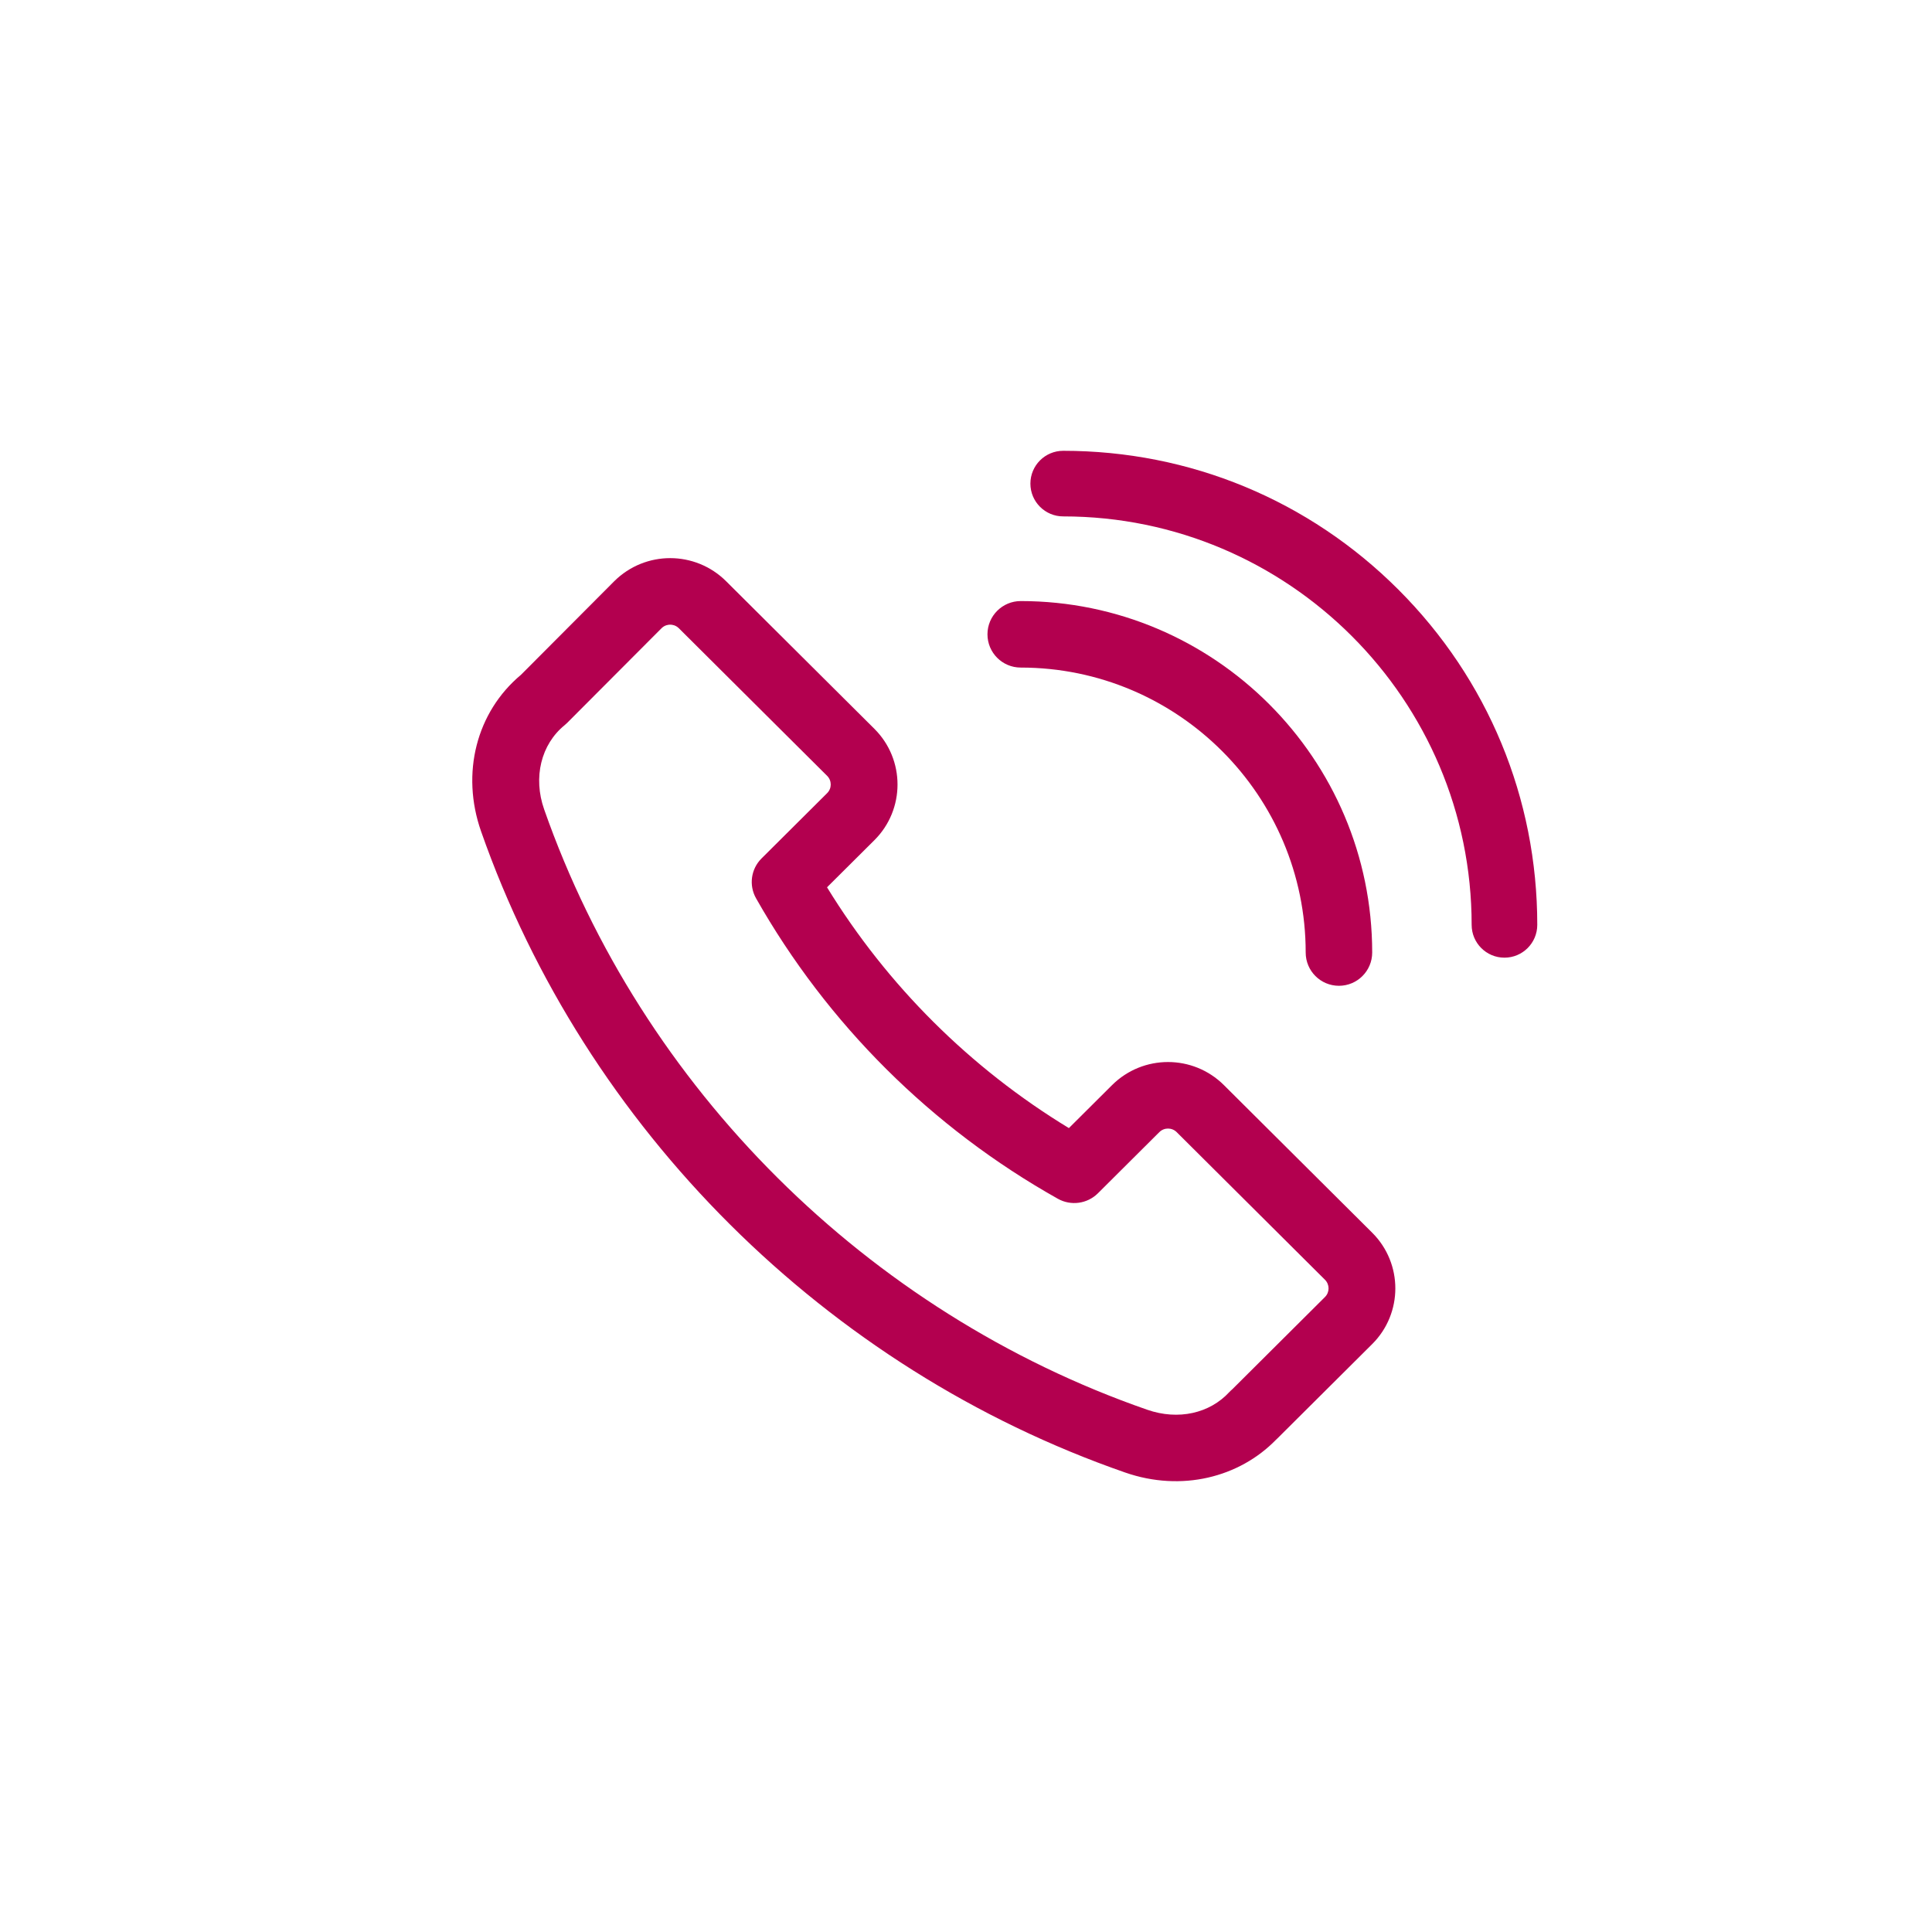 <?xml version="1.0" encoding="UTF-8"?> <svg xmlns="http://www.w3.org/2000/svg" width="90" height="90" viewBox="0 0 90 90" fill="none"><path d="M63.923 57.425L57.014 50.548C55.576 49.116 53.245 49.115 51.805 50.548L49.793 52.551C45.196 49.756 41.334 45.911 38.526 41.334L40.733 39.138C42.169 37.709 42.169 35.382 40.733 33.952L33.824 27.075C32.39 25.648 30.062 25.634 28.61 27.079L24.269 31.435C22.192 33.171 21.462 36.022 22.409 38.724C27.27 52.59 38.487 63.758 52.416 68.596C55.037 69.507 57.728 68.826 59.439 67.071C59.464 67.049 59.488 67.027 59.511 67.003L63.923 62.611C65.359 61.182 65.359 58.855 63.923 57.425ZM61.722 60.42L57.41 64.713C57.358 64.757 57.308 64.804 57.261 64.854C56.354 65.837 54.894 66.176 53.442 65.671C40.401 61.141 29.898 50.685 25.348 37.702C24.826 36.216 25.202 34.676 26.305 33.779C26.347 33.745 26.387 33.709 26.425 33.67L30.816 29.266C30.961 29.121 31.131 29.099 31.22 29.099C31.308 29.099 31.478 29.121 31.623 29.266L38.532 36.143C38.754 36.365 38.754 36.726 38.532 36.947L35.475 39.99C34.981 40.482 34.877 41.241 35.22 41.847C38.537 47.701 43.398 52.541 49.279 55.843C49.887 56.184 50.65 56.08 51.144 55.589L54.006 52.739C54.229 52.517 54.591 52.517 54.814 52.739L61.722 59.616C61.945 59.838 61.945 60.199 61.722 60.42Z" fill="#B3004F"></path><path d="M47.549 28C46.694 28 46 28.694 46 29.549C46 30.405 46.694 31.098 47.549 31.098C54.869 31.098 60.824 37.053 60.824 44.373C60.824 45.228 61.517 45.922 62.373 45.922C63.228 45.922 63.922 45.228 63.922 44.373C63.922 35.345 56.577 28 47.549 28Z" fill="#B3004F"></path><path d="M65.144 27.468C60.973 23.297 55.427 21 49.528 21C48.684 21 48 21.684 48 22.528C48 23.372 48.684 24.056 49.528 24.056C60.02 24.056 68.555 32.592 68.555 43.083C68.555 43.927 69.239 44.612 70.083 44.612C70.927 44.612 71.612 43.927 71.612 43.083C71.612 37.185 69.314 31.639 65.144 27.468Z" fill="#B3004F"></path></svg> 